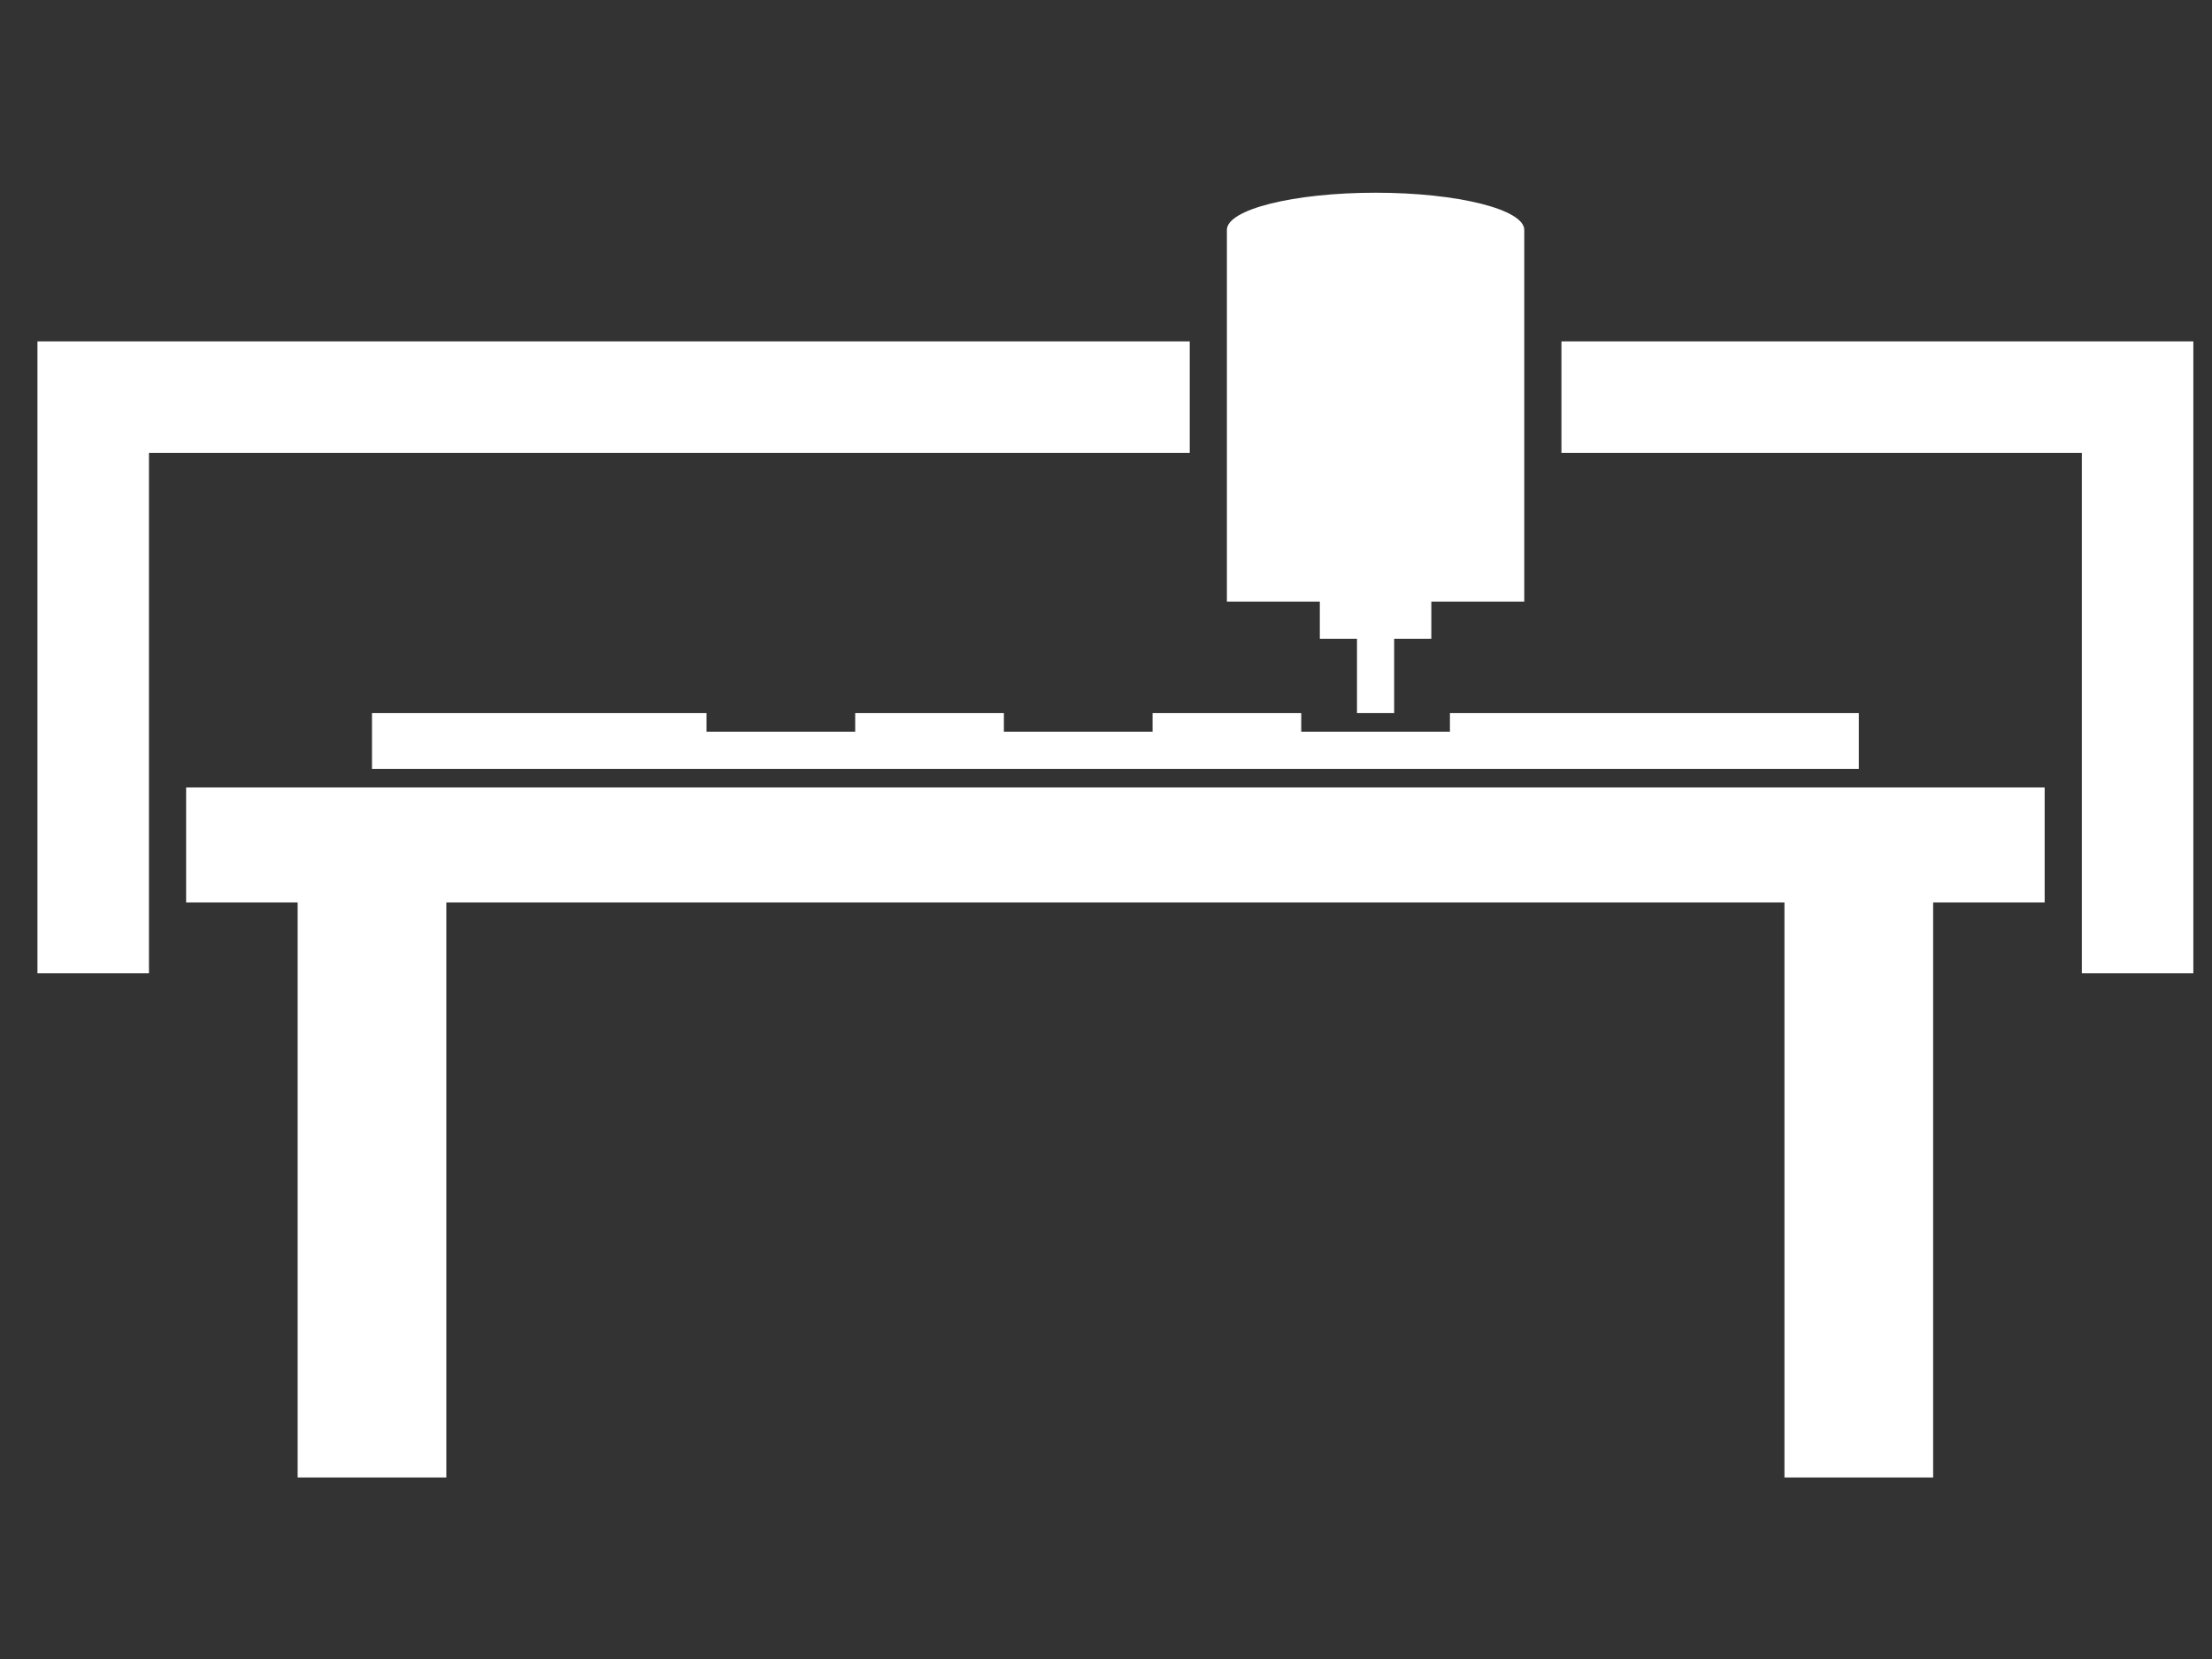 <?xml version="1.0" encoding="utf-8"?>
<!-- Generator: Adobe Illustrator 15.0.0, SVG Export Plug-In . SVG Version: 6.00 Build 0)  -->
<!DOCTYPE svg PUBLIC "-//W3C//DTD SVG 1.1//EN" "http://www.w3.org/Graphics/SVG/1.1/DTD/svg11.dtd">
<svg version="1.1" id="Слой_1" xmlns="http://www.w3.org/2000/svg" xmlns:xlink="http://www.w3.org/1999/xlink" x="0px" y="0px"
	 width="800px" height="600px" viewBox="0 0 800 600" enable-background="new 0 0 800 600" xml:space="preserve">
<rect x="0" y="0" width="800" height="600" fill="#333333" stroke="none"/>
<polygon fill="#FFFFFF" points="739.479,284.791 739.479,326.384 699.148,326.384 699.148,534.352 645.374,534.352 645.374,326.384 
	161.421,326.384 161.421,534.352 107.648,534.352 107.648,326.384 67.318,326.384 67.318,284.791 "/>
<polygon fill="#FFFFFF" points="430.283,123.472 430.283,163.802 53.875,163.802 53.875,352.006 13.545,352.006 13.545,123.472 "/>
<path fill="#FFFFFF" d="M551.273,83.143v134.432H517.66v13.443h-13.443v26.886h-13.442v-26.886h-13.443v-13.443h-33.612V83.143
	c0-7.388,24.064-13.443,53.773-13.443C527.199,69.699,551.273,75.754,551.273,83.143z"/>
<polygon fill="#FFFFFF" points="134.534,278.073 134.534,257.904 255.522,257.904 255.522,264.629 309.295,264.629 309.295,257.904 
	363.068,257.904 363.068,264.629 416.841,264.629 416.841,257.904 470.613,257.904 470.613,264.629 524.388,264.629 
	524.388,257.904 672.261,257.904 672.261,278.073 "/>
<polygon fill="#FFFFFF" points="793.25,123.472 793.25,352.006 752.92,352.006 752.92,163.802 564.715,163.802 564.715,123.472 "/>
</svg>
